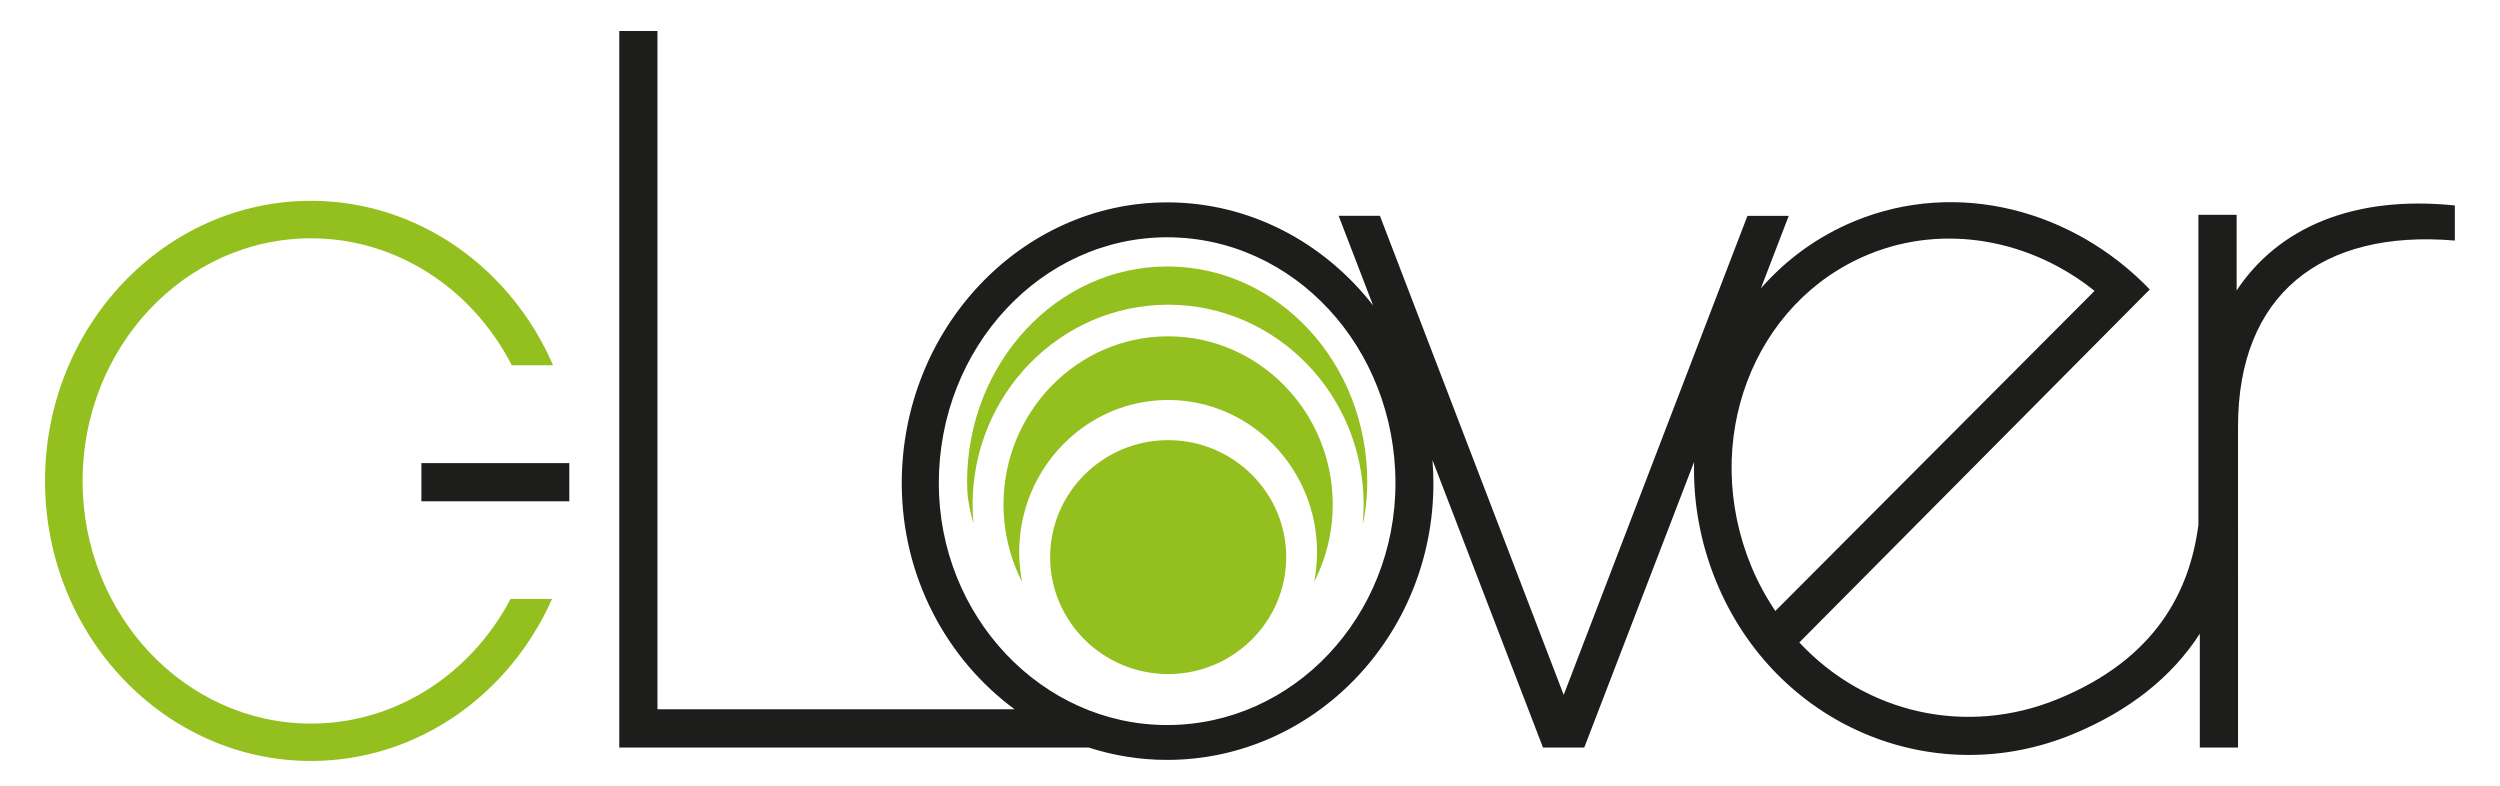 <?xml version="1.0" encoding="utf-8"?>
<!-- Generator: Adobe Illustrator 28.1.0, SVG Export Plug-In . SVG Version: 6.00 Build 0)  -->
<svg version="1.1" id="Livello_1" xmlns="http://www.w3.org/2000/svg" xmlns:xlink="http://www.w3.org/1999/xlink" x="0px" y="0px"
	 viewBox="0 0 466.84 146.85" style="enable-background:new 0 0 466.84 146.85;" xml:space="preserve">
<style type="text/css">
	.st0{fill:#1D1D1B;}
	.st1{fill:#93C01F;}
</style>
<g>
	<path class="st0" d="M417.66,54.24V40.11h-7.14v57.91c-1.61,12.35-7.91,24.97-26.18,32.49c-17.12,7.05-35.99,2.72-48.34-10.54
		l65.44-65.92c-14.22-14.79-35.83-20.69-55.09-12.77c-6.94,2.86-12.84,7.21-17.53,12.56l5.2-13.53h-7.71L292,129.76L257.68,40.3
		h-7.71l6.44,16.74c-9.14-11.74-23-19.25-38.47-19.25c-27.18,0-49.55,23.52-49.55,52.44c0,17.45,8.37,32.87,21.08,42.22h-66.7V5.79
		h-7.13v133.8h87.66c4.63,1.5,9.55,2.31,14.63,2.31c27.38,0,49.74-23.14,49.74-51.67c0-1.46-0.07-2.9-0.18-4.33l20.64,53.69h7.71
		l20.51-53.34c-0.2,7.4,1.11,15.02,4.14,22.38c11,26.74,40.35,39.27,66.55,28.48c10.63-4.38,18.56-10.74,23.74-18.77v21.25h7.14
		V79.63c0-24.49,15.42-36.83,40.49-34.71v-6.55C439.55,36.41,425.44,42.48,417.66,54.24 M217.94,135.39
		c-23.45,0-42.63-20.35-42.63-45.15c0-25.39,19.18-45.93,42.63-45.93c23.64,0,42.64,20.54,42.64,45.93
		C260.58,115.04,241.58,135.39,217.94,135.39 M331.51,114.1c-1.63-2.45-3.24-5.34-4.49-8.37c-9.61-23.36,0.33-49.34,21.9-58.22
		c14.26-5.87,30.37-2.7,42.21,6.81L331.51,114.1z"/>
	<path class="st1" d="M187.39,94.23c0-17.33,13.79-31.43,30.74-31.43c16.95,0,30.74,14.1,30.74,31.43c0,5.21-1.26,10.13-3.47,14.45
		c0.35-1.8,0.54-3.65,0.54-5.56c0-15.68-12.47-28.43-27.81-28.43c-15.33,0-27.81,12.75-27.81,28.43c0,1.9,0.2,3.76,0.54,5.56
		C188.66,104.35,187.39,99.44,187.39,94.23"/>
	<path class="st1" d="M196.1,104.03c0-12.04,9.89-21.84,22.04-21.84c12.15,0,22.04,9.8,22.04,21.84c0,12.04-9.89,21.84-22.04,21.84
		C205.98,125.87,196.1,116.07,196.1,104.03"/>
	<path class="st1" d="M217.95,49.76c-20.55,0-37.36,18-37.36,40.25c0,0.97,0.07,1.91,0.14,2.86c0.25,1.67,0.6,3.31,1.06,4.9
		c-0.1-1.17-0.17-2.35-0.17-3.55c0-20.58,16.38-37.32,36.51-37.32c20.13,0,36.51,16.74,36.51,37.32c0,1.2-0.06,2.37-0.16,3.54
		c0.1-0.34,0.17-0.7,0.26-1.04c0.36-2.19,0.58-4.42,0.58-6.71C255.32,67.76,238.67,49.76,217.95,49.76"/>
	<path class="st1" d="M95.33,111.86c-7.3,13.87-21.26,23.26-37.25,23.26c-23.52,0-42.66-20.33-42.66-45.31S34.56,44.5,58.08,44.5
		c16.16,0,30.26,9.6,37.49,23.71h7.71c-7.82-18.09-25.14-30.71-45.21-30.71c-27.38,0-49.66,23.46-49.66,52.3
		c0,28.84,22.28,52.3,49.66,52.3c19.91,0,37.1-12.41,45.02-30.26H95.33z"/>
	<rect x="78.69" y="86.48" class="st0" width="27.62" height="7.13"/>
</g>
</svg>
